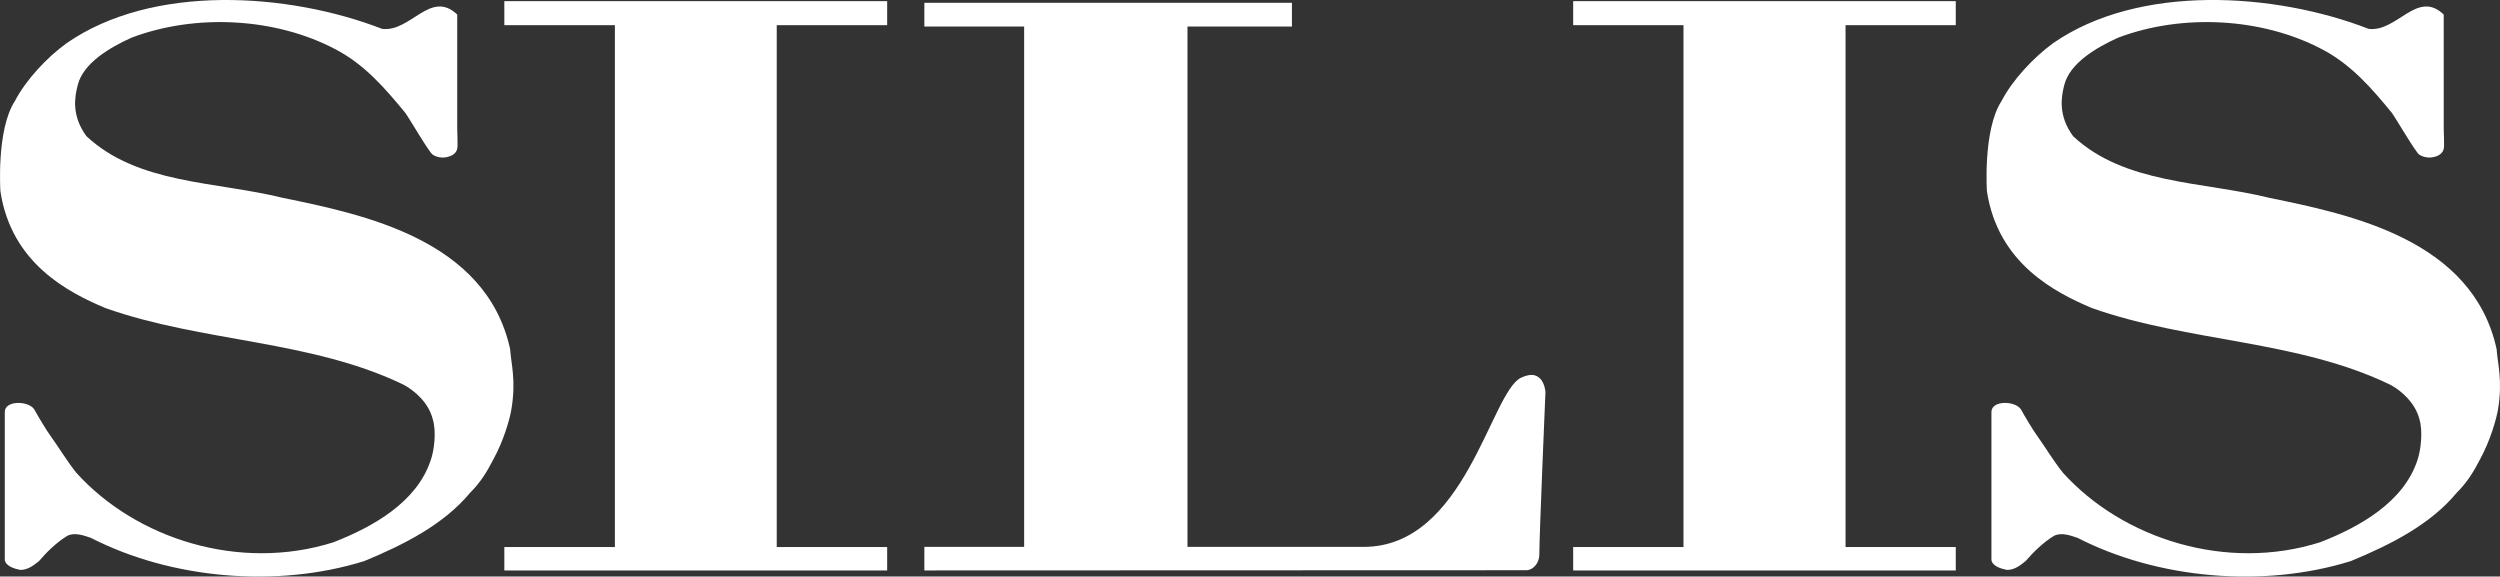 <?xml version="1.0" encoding="UTF-8"?><svg id="_レイヤー_2" xmlns="http://www.w3.org/2000/svg" viewBox="0 0 802.5 185.07"><rect x="0" y="0" width="802.5" height="185.07" fill="#333333" stroke="none"/><defs><style>.cls-1{fill:#fff;}</style></defs><g id="_テキスト"><path class="cls-1" d="M122.68,9.27c9.19,1.09,15.54-12.76,24.09-4.6v36.57c.1,2.17.1,5.28.1,5.28,0,1.01-.04,2.32-1.75,3.33-2.11,1.05-4.42.94-6.21-.19-1.4-1.09-7.05-10.96-8.84-13.47-6.39-7.75-13.11-15.64-22.66-20.51-19.1-9.99-44.59-11.38-65.18-3.59-7.06,3.18-15.54,8.2-17.28,15.23-.97,3.74-2.08,9.73,2.79,16.39,16.61,15.49,41.4,14.45,63.03,19.8,25.86,5.31,65.28,13.36,72.98,48.54.33,4.87,1.97,10.07.4,19.39-.44,2.81-2.37,9.84-5.8,16.06-2.11,4.12-4.23,7.48-7.4,10.63-8.51,10.25-21.25,16.69-34,21.97-28.32,8.83-62.28,5.65-87.77-7.45-2.16-.71-4.98-1.83-7.47-.71-3.53,2.13-6.73,5.28-9.18,8.16-1.78,1.42-3.57,2.84-6.02,2.84-1.78-.37-4.61-1.12-4.97-3.18v-47.53c0-3.89,8.1-3.67,9.66-.49.75,1.46,3.79,6.51,4.87,7.97,2.82,3.89,5.27,8.08,8.43,12.05,19.17,21.22,52.43,31.85,82.57,22.3,12.74-4.98,26.72-12.87,31.17-26.27,1.16-3.18,1.91-9.43.64-13.36-1.33-5.13-5.57-8.83-9.1-10.82-29.78-14.52-64.89-13.7-95.99-24.74C22.1,93.93,3.62,84.65.13,61.37c0,0-1.33-19.76,4.65-28.93,3.53-6.77,10.22-13.96,16.58-18.56C48.97-5.29,92.55-2.4,122.68,9.27"/><path class="cls-1" d="M659.02,13.88c-6.32,4.61-13.02,11.79-16.53,18.56-6,9.17-4.69,28.93-4.69,28.93,3.53,23.28,22.01,32.56,33.66,37.5,31.15,11.04,66.23,10.22,96.03,24.74,3.54,1.98,7.72,5.69,9.11,10.82,1.22,3.93.49,10.18-.63,13.36-4.45,13.4-18.44,21.3-31.19,26.27-30.12,9.55-63.39-1.08-82.57-22.3-3.18-3.97-5.61-8.16-8.41-12.05-1.09-1.46-4.13-6.51-4.88-7.97-1.55-3.18-9.67-3.41-9.67.49v47.53c.34,2.06,3.2,2.81,4.99,3.18,2.45,0,4.23-1.42,5.98-2.84,2.49-2.88,5.67-6.03,9.22-8.16,2.45-1.12,5.31,0,7.46.71,25.49,13.1,59.46,16.28,87.73,7.45,12.79-5.28,25.52-11.72,34.01-21.97,3.18-3.15,5.31-6.51,7.42-10.63,3.42-6.21,5.33-13.25,5.8-16.06,1.53-9.32-.11-14.52-.45-19.39-7.68-35.18-47.08-43.23-72.94-48.54-21.62-5.35-46.41-4.3-63.01-19.8-4.88-6.66-3.8-12.65-2.84-16.39,1.76-7.04,10.26-12.05,17.31-15.23,20.57-7.79,46.09-6.4,65.18,3.59,9.52,4.87,16.29,12.76,22.64,20.51,1.78,2.51,7.46,12.39,8.84,13.47,1.82,1.12,4.12,1.24,6.21.19,1.7-1.01,1.74-2.32,1.74-3.33,0,0,0-3.11-.11-5.28V4.67c-8.51-8.16-14.9,5.69-24.08,4.6-30.12-11.68-73.69-14.56-101.32,4.6"/><polygon class="cls-1" points="284.78 8.08 284.78 .37 161.89 .37 161.89 8.08 197.38 8.08 197.38 175.6 161.89 175.6 161.89 183.12 284.78 183.12 284.78 175.6 249.33 175.6 249.33 8.08 284.78 8.08"/><polygon class="cls-1" points="627.8 8.08 627.8 .37 504.99 .37 504.99 8.08 540.4 8.08 540.4 175.6 504.99 175.6 504.99 183.12 627.8 183.12 627.8 175.6 592.42 175.6 592.42 8.08 627.8 8.08"/><path class="cls-1" d="M488.24,121.25c-9.78,4.72-17.8,54.3-50.5,54.3h-56.56V8.52h33.53V.89h-117.99v7.63h32.03v167.03h-32.03v7.56l193.23-.07c2.08,0,4.17-2.21,4.17-4.98,0-6.14,1.97-52.21,1.97-52.21,0,0-.49-8.16-7.83-4.6"/></g></svg>